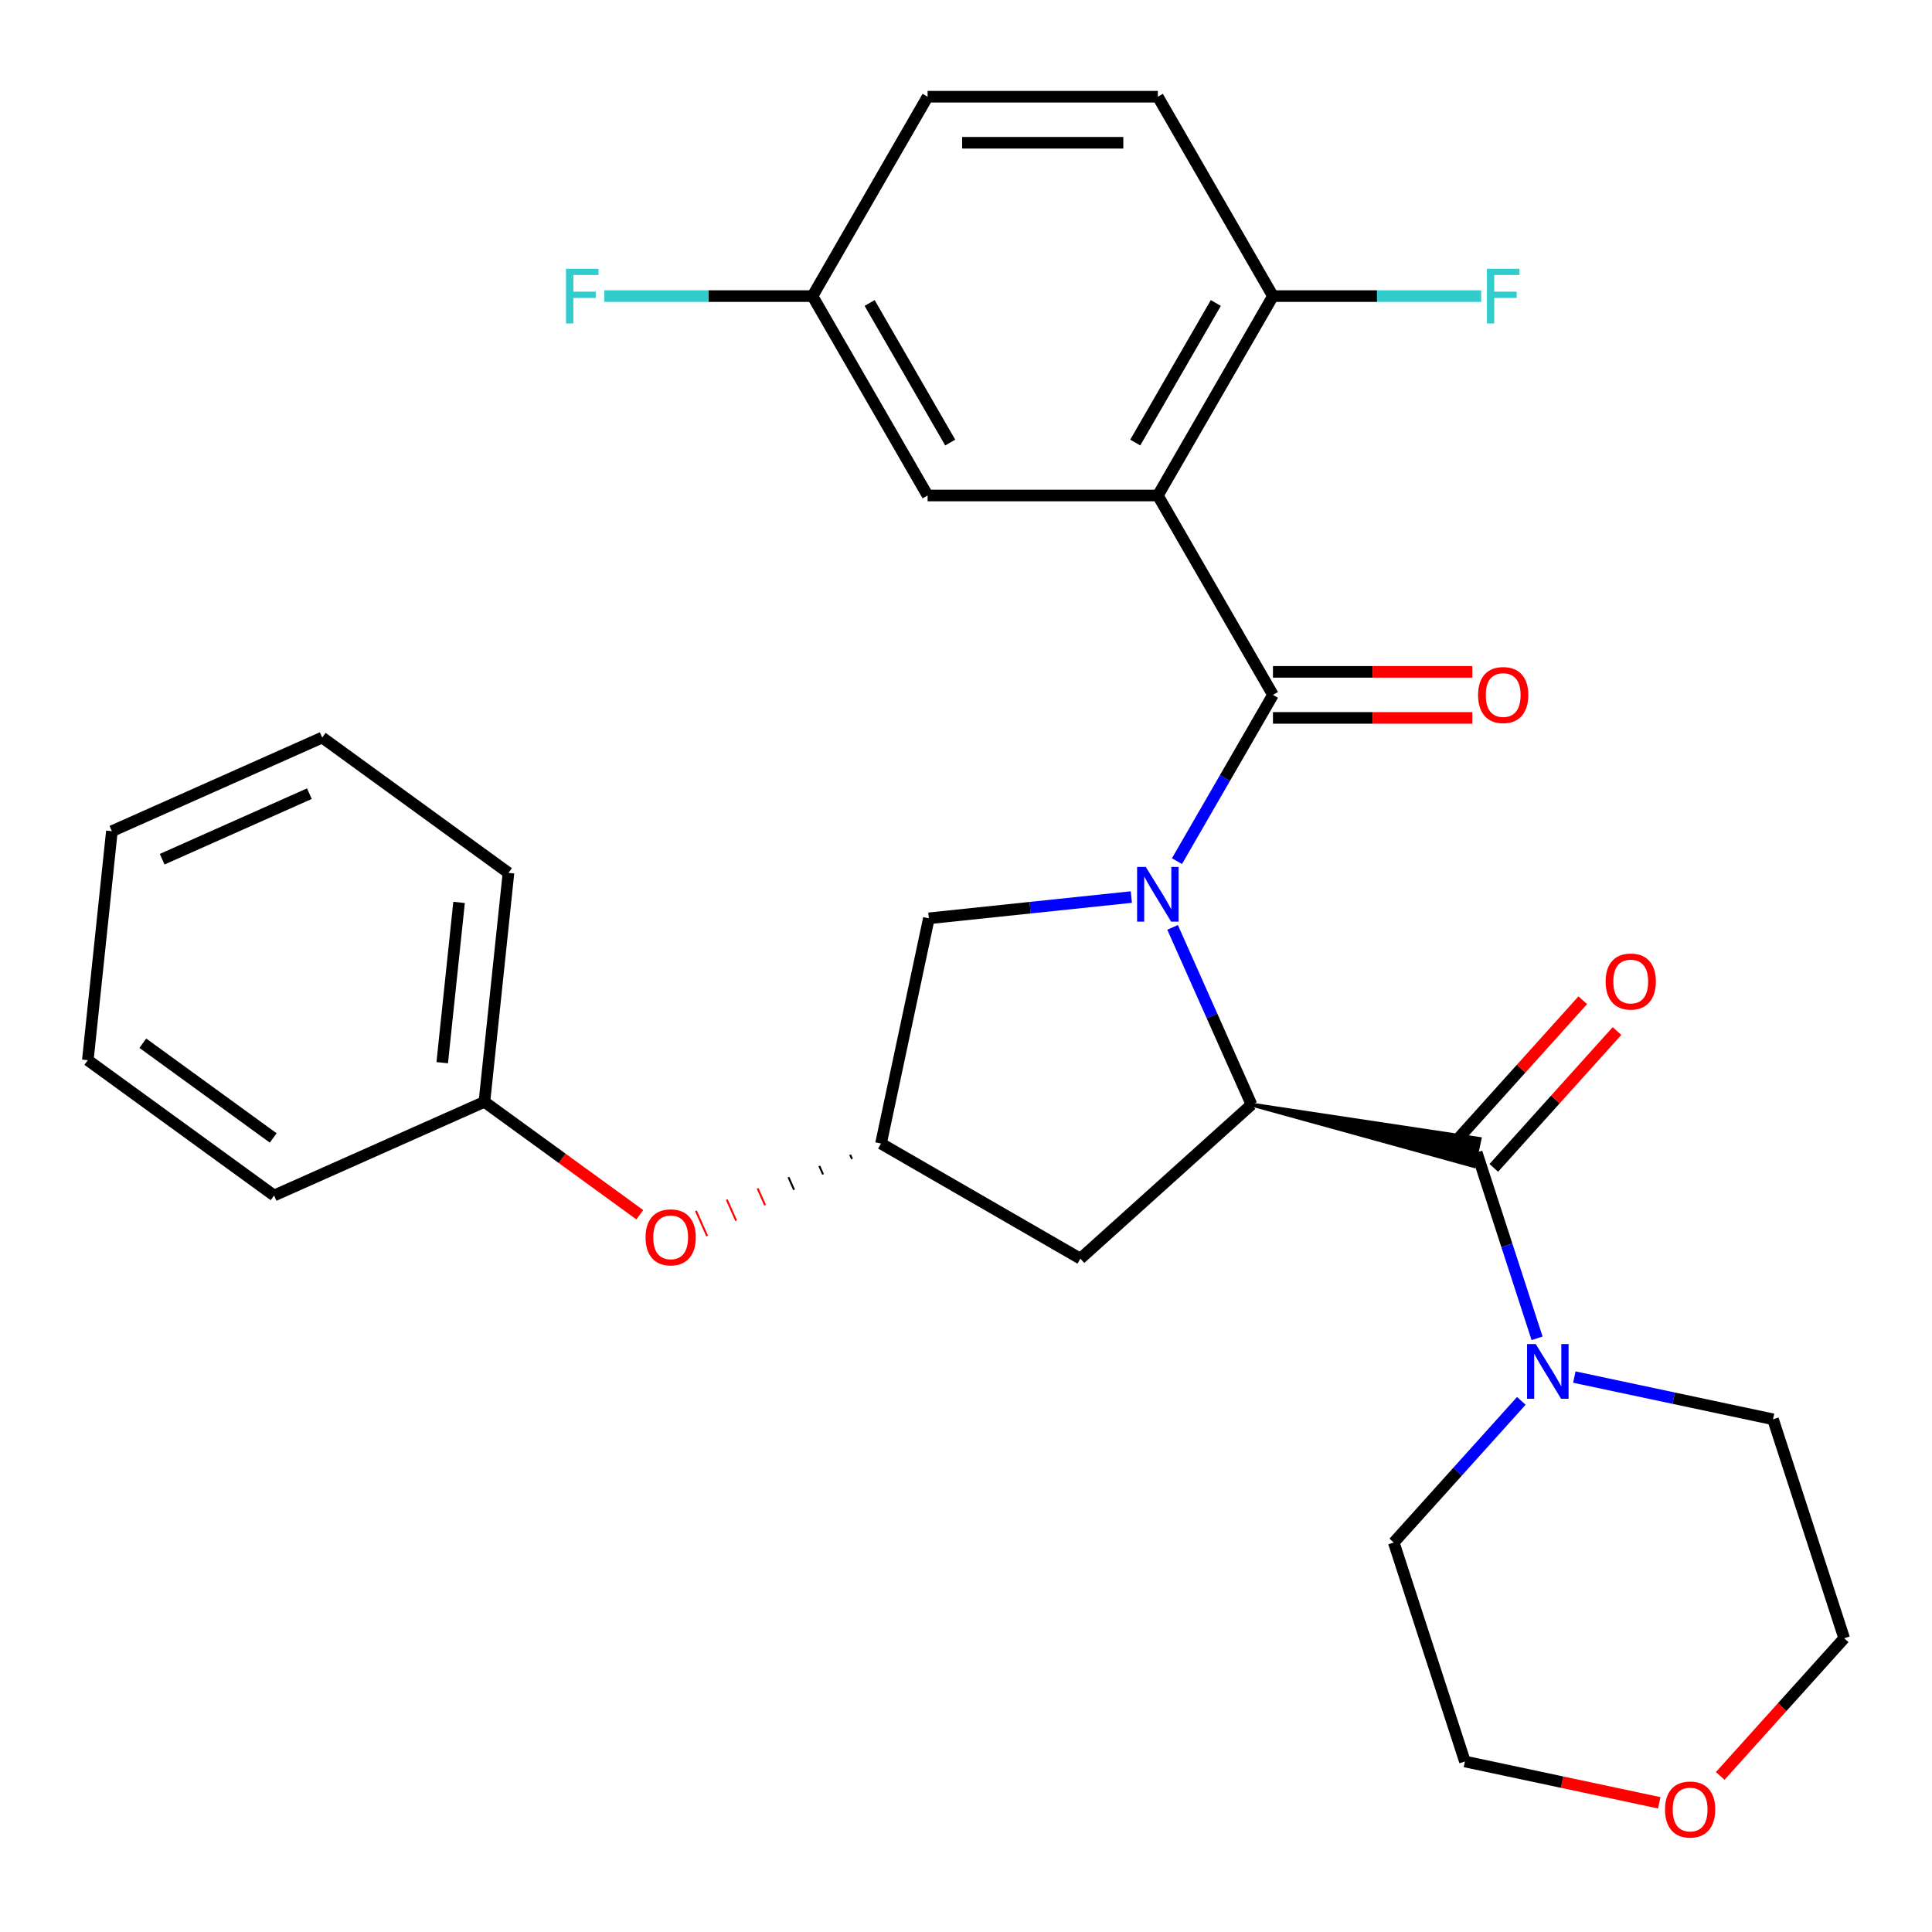<?xml version='1.0' encoding='iso-8859-1'?>
<svg version='1.1' baseProfile='full'
              xmlns='http://www.w3.org/2000/svg'
                      xmlns:rdkit='http://www.rdkit.org/xml'
                      xmlns:xlink='http://www.w3.org/1999/xlink'
                  xml:space='preserve'
width='1000px' height='1000px' viewBox='0 0 1000 1000'>
<!-- END OF HEADER -->
<rect style='opacity:1.0;fill:#FFFFFF;stroke:none' width='1000' height='1000' x='0' y='0'> </rect>
<path class='bond-0' d='M 609.192,445.732 L 634.036,402.701' style='fill:none;fill-rule:evenodd;stroke:#0000FF;stroke-width:6px;stroke-linecap:butt;stroke-linejoin:miter;stroke-opacity:1' />
<path class='bond-0' d='M 634.036,402.701 L 658.881,359.669' style='fill:none;fill-rule:evenodd;stroke:#000000;stroke-width:6px;stroke-linecap:butt;stroke-linejoin:miter;stroke-opacity:1' />
<path class='bond-1' d='M 606.927,480.011 L 627.347,525.874' style='fill:none;fill-rule:evenodd;stroke:#0000FF;stroke-width:6px;stroke-linecap:butt;stroke-linejoin:miter;stroke-opacity:1' />
<path class='bond-1' d='M 627.347,525.874 L 647.767,571.737' style='fill:none;fill-rule:evenodd;stroke:#000000;stroke-width:6px;stroke-linecap:butt;stroke-linejoin:miter;stroke-opacity:1' />
<path class='bond-6' d='M 585.577,464.314 L 533.179,469.821' style='fill:none;fill-rule:evenodd;stroke:#0000FF;stroke-width:6px;stroke-linecap:butt;stroke-linejoin:miter;stroke-opacity:1' />
<path class='bond-6' d='M 533.179,469.821 L 480.781,475.328' style='fill:none;fill-rule:evenodd;stroke:#000000;stroke-width:6px;stroke-linecap:butt;stroke-linejoin:miter;stroke-opacity:1' />
<path class='bond-2' d='M 658.881,359.669 L 599.297,256.466' style='fill:none;fill-rule:evenodd;stroke:#000000;stroke-width:6px;stroke-linecap:butt;stroke-linejoin:miter;stroke-opacity:1' />
<path class='bond-10' d='M 658.881,371.586 L 710.475,371.586' style='fill:none;fill-rule:evenodd;stroke:#000000;stroke-width:6px;stroke-linecap:butt;stroke-linejoin:miter;stroke-opacity:1' />
<path class='bond-10' d='M 710.475,371.586 L 762.07,371.586' style='fill:none;fill-rule:evenodd;stroke:#FF0000;stroke-width:6px;stroke-linecap:butt;stroke-linejoin:miter;stroke-opacity:1' />
<path class='bond-10' d='M 658.881,347.752 L 710.475,347.752' style='fill:none;fill-rule:evenodd;stroke:#000000;stroke-width:6px;stroke-linecap:butt;stroke-linejoin:miter;stroke-opacity:1' />
<path class='bond-10' d='M 710.475,347.752 L 762.07,347.752' style='fill:none;fill-rule:evenodd;stroke:#FF0000;stroke-width:6px;stroke-linecap:butt;stroke-linejoin:miter;stroke-opacity:1' />
<path class='bond-3' d='M 647.767,571.737 L 762.844,603.508 L 765.818,589.52 Z' style='fill:#000000;fill-rule:evenodd;fill-opacity:1;stroke:#000000;stroke-width:2px;stroke-linecap:butt;stroke-linejoin:miter;stroke-opacity:1;' />
<path class='bond-5' d='M 647.767,571.737 L 559.207,651.477' style='fill:none;fill-rule:evenodd;stroke:#000000;stroke-width:6px;stroke-linecap:butt;stroke-linejoin:miter;stroke-opacity:1' />
<path class='bond-8' d='M 599.297,256.466 L 658.881,153.263' style='fill:none;fill-rule:evenodd;stroke:#000000;stroke-width:6px;stroke-linecap:butt;stroke-linejoin:miter;stroke-opacity:1' />
<path class='bond-8' d='M 587.594,229.069 L 629.303,156.827' style='fill:none;fill-rule:evenodd;stroke:#000000;stroke-width:6px;stroke-linecap:butt;stroke-linejoin:miter;stroke-opacity:1' />
<path class='bond-9' d='M 599.297,256.466 L 480.128,256.466' style='fill:none;fill-rule:evenodd;stroke:#000000;stroke-width:6px;stroke-linecap:butt;stroke-linejoin:miter;stroke-opacity:1' />
<path class='bond-4' d='M 764.331,596.514 L 779.959,644.612' style='fill:none;fill-rule:evenodd;stroke:#000000;stroke-width:6px;stroke-linecap:butt;stroke-linejoin:miter;stroke-opacity:1' />
<path class='bond-4' d='M 779.959,644.612 L 795.587,692.711' style='fill:none;fill-rule:evenodd;stroke:#0000FF;stroke-width:6px;stroke-linecap:butt;stroke-linejoin:miter;stroke-opacity:1' />
<path class='bond-11' d='M 773.187,604.488 L 805.07,569.078' style='fill:none;fill-rule:evenodd;stroke:#000000;stroke-width:6px;stroke-linecap:butt;stroke-linejoin:miter;stroke-opacity:1' />
<path class='bond-11' d='M 805.07,569.078 L 836.954,533.668' style='fill:none;fill-rule:evenodd;stroke:#FF0000;stroke-width:6px;stroke-linecap:butt;stroke-linejoin:miter;stroke-opacity:1' />
<path class='bond-11' d='M 755.475,588.54 L 787.359,553.13' style='fill:none;fill-rule:evenodd;stroke:#000000;stroke-width:6px;stroke-linecap:butt;stroke-linejoin:miter;stroke-opacity:1' />
<path class='bond-11' d='M 787.359,553.13 L 819.242,517.72' style='fill:none;fill-rule:evenodd;stroke:#FF0000;stroke-width:6px;stroke-linecap:butt;stroke-linejoin:miter;stroke-opacity:1' />
<path class='bond-20' d='M 814.875,712.766 L 866.298,723.696' style='fill:none;fill-rule:evenodd;stroke:#0000FF;stroke-width:6px;stroke-linecap:butt;stroke-linejoin:miter;stroke-opacity:1' />
<path class='bond-20' d='M 866.298,723.696 L 917.72,734.626' style='fill:none;fill-rule:evenodd;stroke:#000000;stroke-width:6px;stroke-linecap:butt;stroke-linejoin:miter;stroke-opacity:1' />
<path class='bond-21' d='M 787.437,725.087 L 754.427,761.748' style='fill:none;fill-rule:evenodd;stroke:#0000FF;stroke-width:6px;stroke-linecap:butt;stroke-linejoin:miter;stroke-opacity:1' />
<path class='bond-21' d='M 754.427,761.748 L 721.417,798.409' style='fill:none;fill-rule:evenodd;stroke:#000000;stroke-width:6px;stroke-linecap:butt;stroke-linejoin:miter;stroke-opacity:1' />
<path class='bond-29' d='M 559.207,651.477 L 456.005,591.892' style='fill:none;fill-rule:evenodd;stroke:#000000;stroke-width:6px;stroke-linecap:butt;stroke-linejoin:miter;stroke-opacity:1' />
<path class='bond-7' d='M 480.781,475.328 L 456.005,591.892' style='fill:none;fill-rule:evenodd;stroke:#000000;stroke-width:6px;stroke-linecap:butt;stroke-linejoin:miter;stroke-opacity:1' />
<path class='bond-12' d='M 440.039,597.696 L 441.008,599.874' style='fill:none;fill-rule:evenodd;stroke:#000000;stroke-width:1.0px;stroke-linecap:butt;stroke-linejoin:miter;stroke-opacity:1' />
<path class='bond-12' d='M 424.073,603.5 L 426.012,607.855' style='fill:none;fill-rule:evenodd;stroke:#000000;stroke-width:1.0px;stroke-linecap:butt;stroke-linejoin:miter;stroke-opacity:1' />
<path class='bond-12' d='M 408.107,609.304 L 411.015,615.836' style='fill:none;fill-rule:evenodd;stroke:#000000;stroke-width:1.0px;stroke-linecap:butt;stroke-linejoin:miter;stroke-opacity:1' />
<path class='bond-12' d='M 392.141,615.108 L 396.019,623.818' style='fill:none;fill-rule:evenodd;stroke:#FF0000;stroke-width:1.0px;stroke-linecap:butt;stroke-linejoin:miter;stroke-opacity:1' />
<path class='bond-12' d='M 376.176,620.912 L 381.023,631.799' style='fill:none;fill-rule:evenodd;stroke:#FF0000;stroke-width:1.0px;stroke-linecap:butt;stroke-linejoin:miter;stroke-opacity:1' />
<path class='bond-12' d='M 360.21,626.716 L 366.026,639.78' style='fill:none;fill-rule:evenodd;stroke:#FF0000;stroke-width:1.0px;stroke-linecap:butt;stroke-linejoin:miter;stroke-opacity:1' />
<path class='bond-14' d='M 658.881,153.263 L 599.297,50.06' style='fill:none;fill-rule:evenodd;stroke:#000000;stroke-width:6px;stroke-linecap:butt;stroke-linejoin:miter;stroke-opacity:1' />
<path class='bond-16' d='M 658.881,153.263 L 712.765,153.263' style='fill:none;fill-rule:evenodd;stroke:#000000;stroke-width:6px;stroke-linecap:butt;stroke-linejoin:miter;stroke-opacity:1' />
<path class='bond-16' d='M 712.765,153.263 L 766.65,153.263' style='fill:none;fill-rule:evenodd;stroke:#33CCCC;stroke-width:6px;stroke-linecap:butt;stroke-linejoin:miter;stroke-opacity:1' />
<path class='bond-15' d='M 480.128,256.466 L 420.544,153.263' style='fill:none;fill-rule:evenodd;stroke:#000000;stroke-width:6px;stroke-linecap:butt;stroke-linejoin:miter;stroke-opacity:1' />
<path class='bond-15' d='M 491.831,229.069 L 450.122,156.827' style='fill:none;fill-rule:evenodd;stroke:#000000;stroke-width:6px;stroke-linecap:butt;stroke-linejoin:miter;stroke-opacity:1' />
<path class='bond-18' d='M 331.16,628.753 L 290.945,599.535' style='fill:none;fill-rule:evenodd;stroke:#FF0000;stroke-width:6px;stroke-linecap:butt;stroke-linejoin:miter;stroke-opacity:1' />
<path class='bond-18' d='M 290.945,599.535 L 250.73,570.317' style='fill:none;fill-rule:evenodd;stroke:#000000;stroke-width:6px;stroke-linecap:butt;stroke-linejoin:miter;stroke-opacity:1' />
<path class='bond-13' d='M 858.827,933.125 L 808.534,922.435' style='fill:none;fill-rule:evenodd;stroke:#FF0000;stroke-width:6px;stroke-linecap:butt;stroke-linejoin:miter;stroke-opacity:1' />
<path class='bond-13' d='M 808.534,922.435 L 758.242,911.745' style='fill:none;fill-rule:evenodd;stroke:#000000;stroke-width:6px;stroke-linecap:butt;stroke-linejoin:miter;stroke-opacity:1' />
<path class='bond-30' d='M 890.383,919.222 L 922.464,883.592' style='fill:none;fill-rule:evenodd;stroke:#FF0000;stroke-width:6px;stroke-linecap:butt;stroke-linejoin:miter;stroke-opacity:1' />
<path class='bond-30' d='M 922.464,883.592 L 954.545,847.962' style='fill:none;fill-rule:evenodd;stroke:#000000;stroke-width:6px;stroke-linecap:butt;stroke-linejoin:miter;stroke-opacity:1' />
<path class='bond-31' d='M 599.297,50.06 L 480.128,50.06' style='fill:none;fill-rule:evenodd;stroke:#000000;stroke-width:6px;stroke-linecap:butt;stroke-linejoin:miter;stroke-opacity:1' />
<path class='bond-31' d='M 581.421,73.894 L 498.003,73.894' style='fill:none;fill-rule:evenodd;stroke:#000000;stroke-width:6px;stroke-linecap:butt;stroke-linejoin:miter;stroke-opacity:1' />
<path class='bond-17' d='M 420.544,153.263 L 480.128,50.06' style='fill:none;fill-rule:evenodd;stroke:#000000;stroke-width:6px;stroke-linecap:butt;stroke-linejoin:miter;stroke-opacity:1' />
<path class='bond-19' d='M 420.544,153.263 L 366.659,153.263' style='fill:none;fill-rule:evenodd;stroke:#000000;stroke-width:6px;stroke-linecap:butt;stroke-linejoin:miter;stroke-opacity:1' />
<path class='bond-19' d='M 366.659,153.263 L 312.775,153.263' style='fill:none;fill-rule:evenodd;stroke:#33CCCC;stroke-width:6px;stroke-linecap:butt;stroke-linejoin:miter;stroke-opacity:1' />
<path class='bond-24' d='M 250.73,570.317 L 263.186,451.802' style='fill:none;fill-rule:evenodd;stroke:#000000;stroke-width:6px;stroke-linecap:butt;stroke-linejoin:miter;stroke-opacity:1' />
<path class='bond-24' d='M 228.895,550.049 L 237.614,467.088' style='fill:none;fill-rule:evenodd;stroke:#000000;stroke-width:6px;stroke-linecap:butt;stroke-linejoin:miter;stroke-opacity:1' />
<path class='bond-25' d='M 250.73,570.317 L 141.864,618.787' style='fill:none;fill-rule:evenodd;stroke:#000000;stroke-width:6px;stroke-linecap:butt;stroke-linejoin:miter;stroke-opacity:1' />
<path class='bond-23' d='M 917.72,734.626 L 954.545,847.962' style='fill:none;fill-rule:evenodd;stroke:#000000;stroke-width:6px;stroke-linecap:butt;stroke-linejoin:miter;stroke-opacity:1' />
<path class='bond-22' d='M 721.417,798.409 L 758.242,911.745' style='fill:none;fill-rule:evenodd;stroke:#000000;stroke-width:6px;stroke-linecap:butt;stroke-linejoin:miter;stroke-opacity:1' />
<path class='bond-27' d='M 263.186,451.802 L 166.777,381.756' style='fill:none;fill-rule:evenodd;stroke:#000000;stroke-width:6px;stroke-linecap:butt;stroke-linejoin:miter;stroke-opacity:1' />
<path class='bond-26' d='M 141.864,618.787 L 45.455,548.742' style='fill:none;fill-rule:evenodd;stroke:#000000;stroke-width:6px;stroke-linecap:butt;stroke-linejoin:miter;stroke-opacity:1' />
<path class='bond-26' d='M 141.411,588.999 L 73.925,539.967' style='fill:none;fill-rule:evenodd;stroke:#000000;stroke-width:6px;stroke-linecap:butt;stroke-linejoin:miter;stroke-opacity:1' />
<path class='bond-28' d='M 45.455,548.742 L 57.911,430.226' style='fill:none;fill-rule:evenodd;stroke:#000000;stroke-width:6px;stroke-linecap:butt;stroke-linejoin:miter;stroke-opacity:1' />
<path class='bond-32' d='M 166.777,381.756 L 57.911,430.226' style='fill:none;fill-rule:evenodd;stroke:#000000;stroke-width:6px;stroke-linecap:butt;stroke-linejoin:miter;stroke-opacity:1' />
<path class='bond-32' d='M 160.141,410.8 L 83.935,444.729' style='fill:none;fill-rule:evenodd;stroke:#000000;stroke-width:6px;stroke-linecap:butt;stroke-linejoin:miter;stroke-opacity:1' />
<path  class='atom-0' d='M 593.037 448.712
L 602.317 463.712
Q 603.237 465.192, 604.717 467.872
Q 606.197 470.552, 606.277 470.712
L 606.277 448.712
L 610.037 448.712
L 610.037 477.032
L 606.157 477.032
L 596.197 460.632
Q 595.037 458.712, 593.797 456.512
Q 592.597 454.312, 592.237 453.632
L 592.237 477.032
L 588.557 477.032
L 588.557 448.712
L 593.037 448.712
' fill='#0000FF'/>
<path  class='atom-5' d='M 794.896 695.69
L 804.176 710.69
Q 805.096 712.17, 806.576 714.85
Q 808.056 717.53, 808.136 717.69
L 808.136 695.69
L 811.896 695.69
L 811.896 724.01
L 808.016 724.01
L 798.056 707.61
Q 796.896 705.69, 795.656 703.49
Q 794.456 701.29, 794.096 700.61
L 794.096 724.01
L 790.416 724.01
L 790.416 695.69
L 794.896 695.69
' fill='#0000FF'/>
<path  class='atom-11' d='M 765.049 359.749
Q 765.049 352.949, 768.409 349.149
Q 771.769 345.349, 778.049 345.349
Q 784.329 345.349, 787.689 349.149
Q 791.049 352.949, 791.049 359.749
Q 791.049 366.629, 787.649 370.549
Q 784.249 374.429, 778.049 374.429
Q 771.809 374.429, 768.409 370.549
Q 765.049 366.669, 765.049 359.749
M 778.049 371.229
Q 782.369 371.229, 784.689 368.349
Q 787.049 365.429, 787.049 359.749
Q 787.049 354.189, 784.689 351.389
Q 782.369 348.549, 778.049 348.549
Q 773.729 348.549, 771.369 351.349
Q 769.049 354.149, 769.049 359.749
Q 769.049 365.469, 771.369 368.349
Q 773.729 371.229, 778.049 371.229
' fill='#FF0000'/>
<path  class='atom-12' d='M 831.07 508.035
Q 831.07 501.235, 834.43 497.435
Q 837.79 493.635, 844.07 493.635
Q 850.35 493.635, 853.71 497.435
Q 857.07 501.235, 857.07 508.035
Q 857.07 514.915, 853.67 518.835
Q 850.27 522.715, 844.07 522.715
Q 837.83 522.715, 834.43 518.835
Q 831.07 514.955, 831.07 508.035
M 844.07 519.515
Q 848.39 519.515, 850.71 516.635
Q 853.07 513.715, 853.07 508.035
Q 853.07 502.475, 850.71 499.675
Q 848.39 496.835, 844.07 496.835
Q 839.75 496.835, 837.39 499.635
Q 835.07 502.435, 835.07 508.035
Q 835.07 513.755, 837.39 516.635
Q 839.75 519.515, 844.07 519.515
' fill='#FF0000'/>
<path  class='atom-13' d='M 334.139 640.443
Q 334.139 633.643, 337.499 629.843
Q 340.859 626.043, 347.139 626.043
Q 353.419 626.043, 356.779 629.843
Q 360.139 633.643, 360.139 640.443
Q 360.139 647.323, 356.739 651.243
Q 353.339 655.123, 347.139 655.123
Q 340.899 655.123, 337.499 651.243
Q 334.139 647.363, 334.139 640.443
M 347.139 651.923
Q 351.459 651.923, 353.779 649.043
Q 356.139 646.123, 356.139 640.443
Q 356.139 634.883, 353.779 632.083
Q 351.459 629.243, 347.139 629.243
Q 342.819 629.243, 340.459 632.043
Q 338.139 634.843, 338.139 640.443
Q 338.139 646.163, 340.459 649.043
Q 342.819 651.923, 347.139 651.923
' fill='#FF0000'/>
<path  class='atom-14' d='M 861.806 936.602
Q 861.806 929.802, 865.166 926.002
Q 868.526 922.202, 874.806 922.202
Q 881.086 922.202, 884.446 926.002
Q 887.806 929.802, 887.806 936.602
Q 887.806 943.482, 884.406 947.402
Q 881.006 951.282, 874.806 951.282
Q 868.566 951.282, 865.166 947.402
Q 861.806 943.522, 861.806 936.602
M 874.806 948.082
Q 879.126 948.082, 881.446 945.202
Q 883.806 942.282, 883.806 936.602
Q 883.806 931.042, 881.446 928.242
Q 879.126 925.402, 874.806 925.402
Q 870.486 925.402, 868.126 928.202
Q 865.806 931.002, 865.806 936.602
Q 865.806 942.322, 868.126 945.202
Q 870.486 948.082, 874.806 948.082
' fill='#FF0000'/>
<path  class='atom-17' d='M 769.629 139.103
L 786.469 139.103
L 786.469 142.343
L 773.429 142.343
L 773.429 150.943
L 785.029 150.943
L 785.029 154.223
L 773.429 154.223
L 773.429 167.423
L 769.629 167.423
L 769.629 139.103
' fill='#33CCCC'/>
<path  class='atom-20' d='M 292.956 139.103
L 309.796 139.103
L 309.796 142.343
L 296.756 142.343
L 296.756 150.943
L 308.356 150.943
L 308.356 154.223
L 296.756 154.223
L 296.756 167.423
L 292.956 167.423
L 292.956 139.103
' fill='#33CCCC'/>
</svg>
